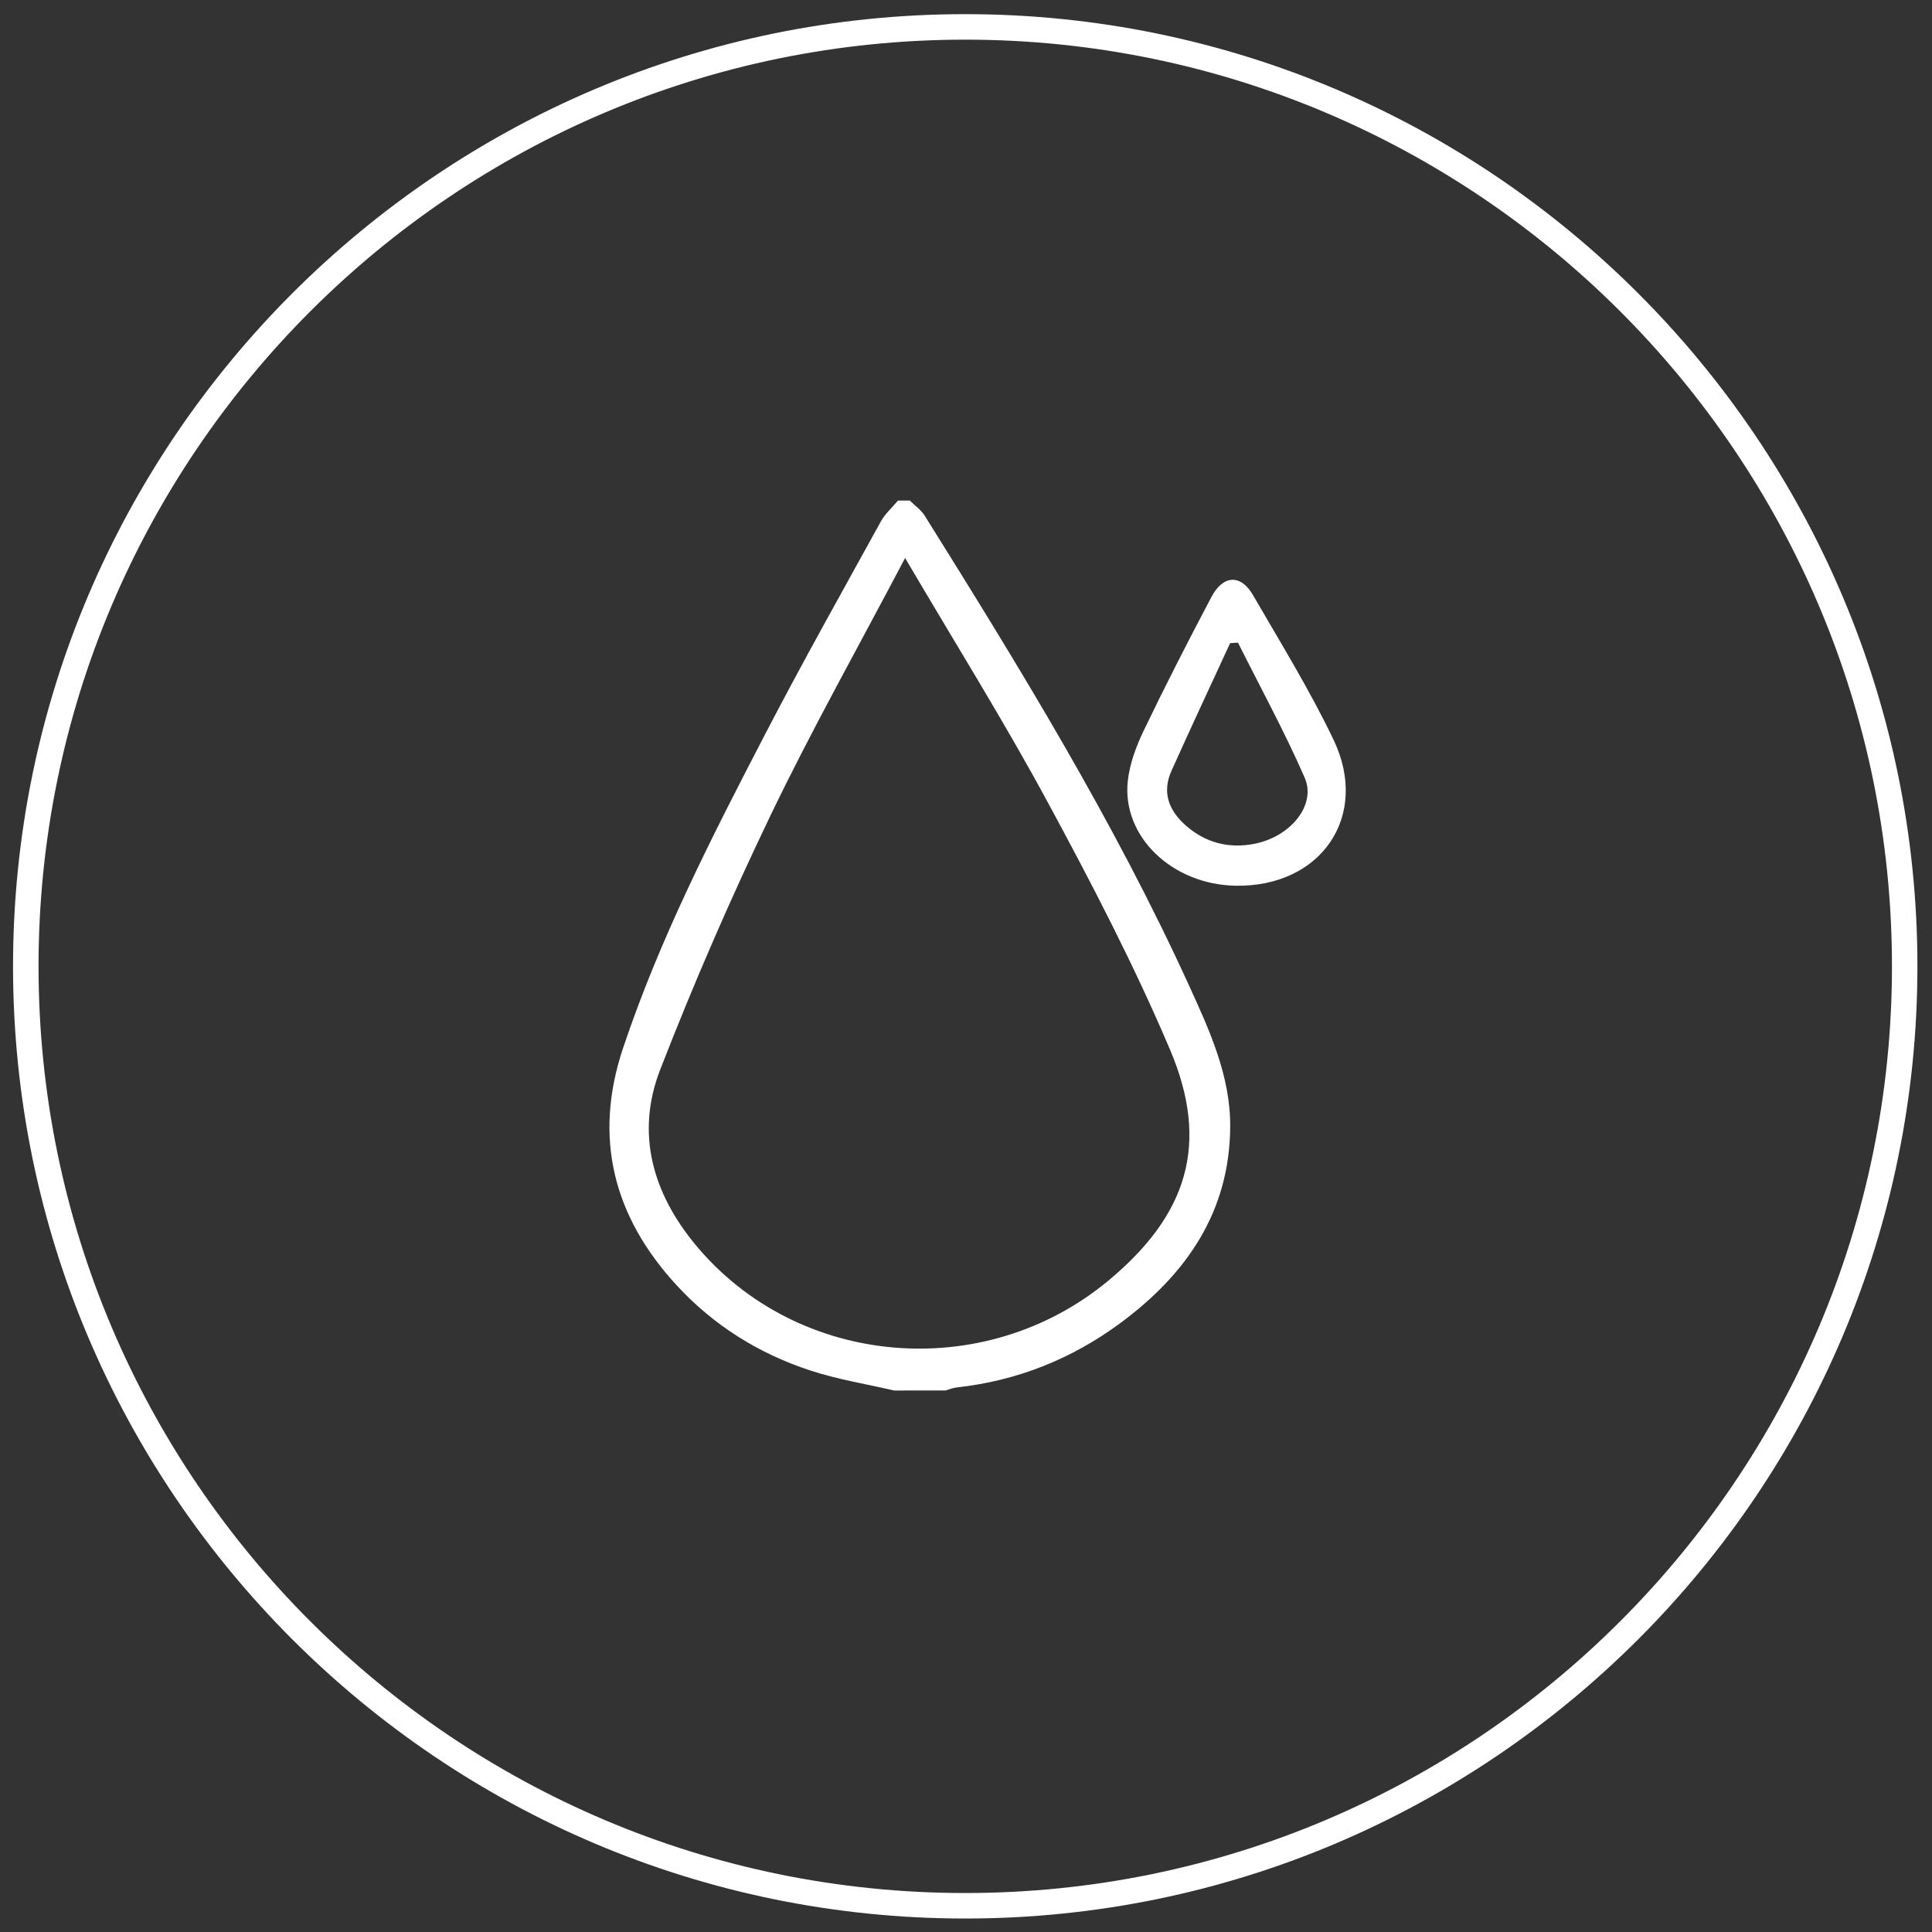 <?xml version="1.0" encoding="utf-8"?>
<!-- Generator: Adobe Illustrator 23.0.1, SVG Export Plug-In . SVG Version: 6.00 Build 0)  -->
<svg version="1.1" id="Capa_1" xmlns="http://www.w3.org/2000/svg" xmlns:xlink="http://www.w3.org/1999/xlink" x="0px" y="0px"
	 viewBox="0 0 400 400" style="enable-background:new 0 0 400 400;" xml:space="preserve">
<rect x="0" y="0" width="400" height="400" fill="#333333" stroke="none"/>
<style type="text/css">
	.st0{fill:#FFFFFF;}
</style>
<g>
	<g>
		<g>
			<path class="st0" d="M185.1,287.89c-5.81-1.36-11.75-2.3-17.39-4.16c-10.64-3.5-19.99-9.34-27.61-17.62
				c-13.08-14.2-17.32-30.52-11.11-49.09c7.62-22.78,18.56-44.09,29.59-65.33c7.65-14.73,15.79-29.2,23.8-43.74
				c0.88-1.6,2.35-2.88,3.54-4.31c0.82,0,1.64,0,2.46,0c1.03,1.04,2.31,1.92,3.07,3.13c19.76,31.6,39.26,63.36,54.76,97.34
				c4.22,9.25,8.55,18.64,8.49,29.14c-0.1,17.73-9.14,30.64-22.83,40.74c-10.03,7.39-21.32,11.9-33.78,13.26
				c-0.79,0.09-1.56,0.41-2.34,0.63C192.2,287.89,188.65,287.89,185.1,287.89z M187.39,115.53c-9.73,18.5-19.35,35.59-27.83,53.23
				c-8.3,17.26-15.96,34.88-22.89,52.74c-5.1,13.15-1.55,25.52,7.35,36.25c21.11,25.44,59.77,28.74,85.47,7.38
				c16.4-13.63,21.02-28.35,12.74-47.84c-7.44-17.5-16.25-34.46-25.31-51.2C207.87,149.34,197.76,133.17,187.39,115.53z"/>
		</g>
		<g>
			<path class="st0" d="M255.88,183.38c-13.16-0.2-23.65-10.17-22.38-21.71c0.39-3.56,1.73-7.16,3.3-10.42
				c4.47-9.31,9.18-18.51,14.01-27.65c2.43-4.6,6.09-4.76,8.62-0.37c5.72,9.88,11.74,19.64,16.66,29.91
				C283.65,168.96,273.55,183.65,255.88,183.38z M256.31,133.05c-0.54,0.04-1.09,0.08-1.63,0.11c-4.06,8.82-8.18,17.6-12.15,26.46
				c-2.01,4.48-0.5,8.24,3.01,11.32c4.06,3.56,8.85,4.77,14.08,3.78c7.57-1.44,12.97-8.05,10.5-13.71
				C265.97,151.5,260.96,142.35,256.31,133.05z"/>
		</g>
	</g>
	<g>
		<path class="st0" d="M199.84,397.21C91.14,397.21,2.7,308.77,2.7,200.07C2.7,91.37,91.14,2.93,199.84,2.93
			c108.71,0,197.14,88.44,197.14,197.14C396.98,308.77,308.55,397.21,199.84,397.21z M199.84,8.21
			C94.04,8.21,7.98,94.28,7.98,200.07s86.07,191.86,191.86,191.86s191.87-86.07,191.87-191.86S305.64,8.21,199.84,8.21z"/>
	</g>
</g>
</svg>
